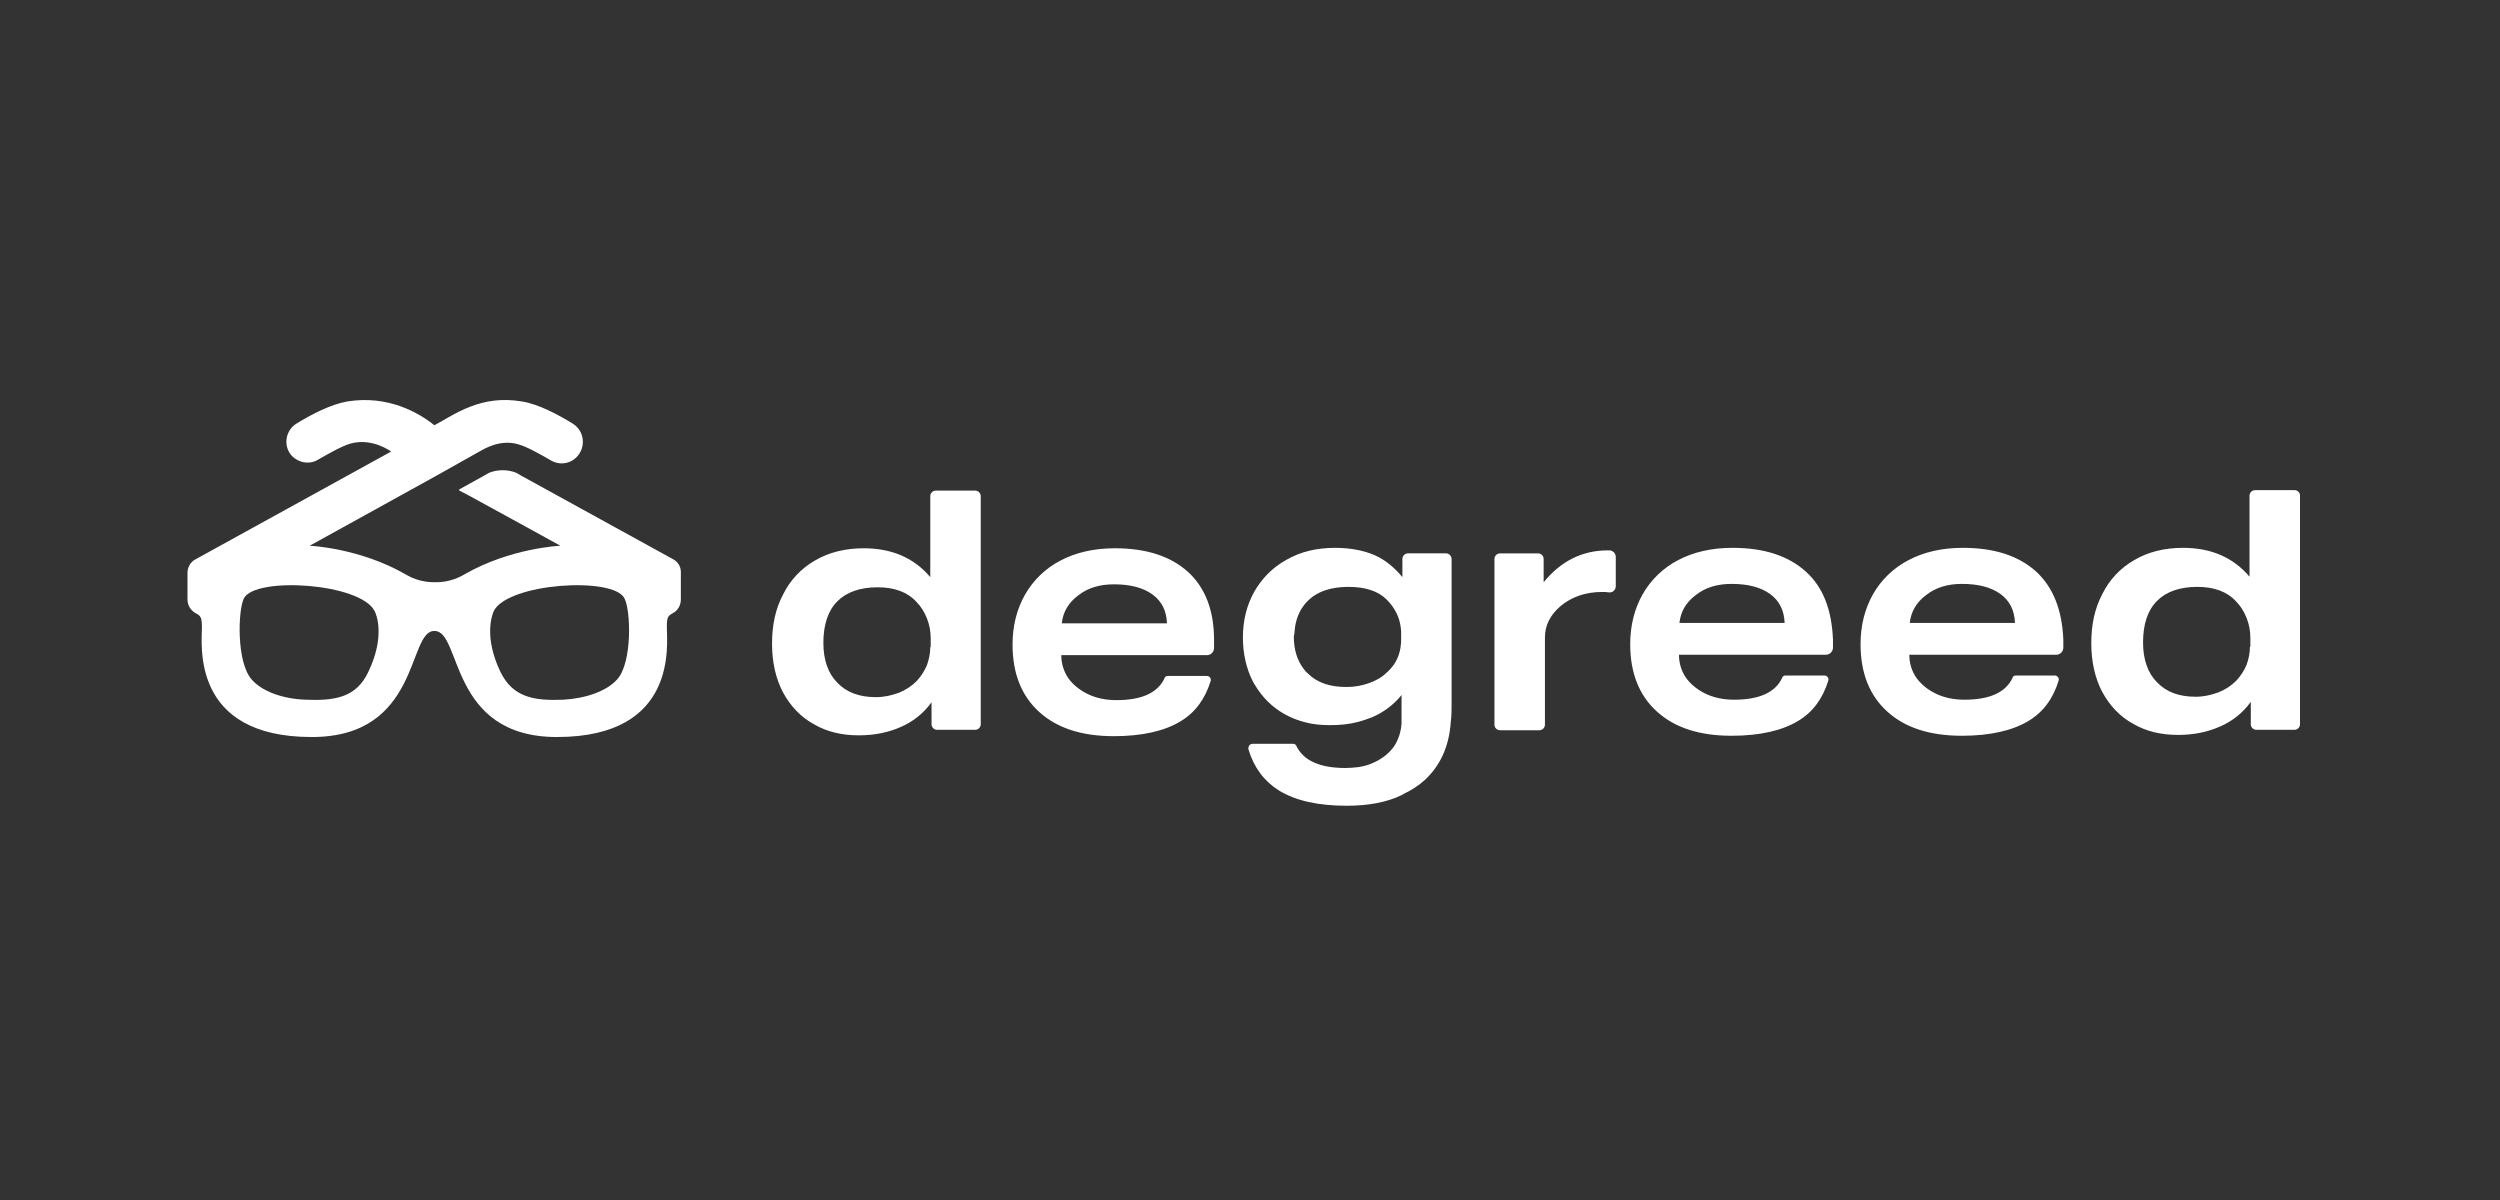 <svg width="200" height="96" viewBox="0 0 200 96" fill="none" xmlns="http://www.w3.org/2000/svg">
<rect x="0" y="0" width="200" height="96" fill="#333333" stroke="none"/>
<path d="M78.019 39.246H74.864C74.747 39.248 74.636 39.295 74.554 39.377C74.471 39.46 74.424 39.571 74.422 39.687V46.169C73.131 44.642 71.367 43.862 69.094 43.862C67.6 43.862 66.277 44.2 65.191 44.845C64.09 45.475 63.204 46.421 62.646 47.56C62.035 48.715 61.763 50.003 61.763 51.497C61.763 52.99 62.069 54.314 62.646 55.4C63.257 56.52 64.071 57.367 65.123 57.945C66.175 58.555 67.363 58.827 68.72 58.827C69.976 58.827 71.097 58.589 72.08 58.149C73.059 57.728 73.904 57.047 74.523 56.18V57.945C74.523 58.182 74.727 58.385 74.964 58.385H78.019C78.257 58.385 78.459 58.182 78.459 57.945V39.687C78.457 39.571 78.41 39.461 78.328 39.378C78.246 39.296 78.135 39.248 78.019 39.246ZM74.421 51.769C74.421 52.278 74.32 52.752 74.15 53.227C73.951 53.689 73.676 54.114 73.336 54.483C72.922 54.899 72.424 55.223 71.876 55.434C71.3 55.637 70.723 55.772 70.078 55.772C68.754 55.772 67.737 55.4 66.99 54.62C66.243 53.872 65.87 52.786 65.87 51.429C65.87 49.97 66.243 48.85 66.99 48.103C67.737 47.357 68.823 46.983 70.214 46.983C71.537 46.983 72.589 47.357 73.301 48.138C73.675 48.511 73.947 48.952 74.15 49.46C74.355 49.97 74.456 50.513 74.456 51.056V51.769H74.421ZM95.053 45.761C93.662 44.506 91.728 43.861 89.183 43.861C87.519 43.861 86.06 44.201 84.839 44.844C83.642 45.465 82.651 46.42 81.988 47.594C81.342 48.747 81.004 50.071 81.004 51.565C81.004 53.873 81.716 55.67 83.142 56.96C84.566 58.25 86.535 58.894 89.115 58.894C91.354 58.894 93.153 58.488 94.442 57.706C95.63 56.994 96.411 55.908 96.852 54.483C96.92 54.279 96.75 54.075 96.547 54.075H93.424C93.288 54.075 93.187 54.144 93.153 54.279C92.61 55.433 91.32 56.011 89.318 56.011C88.435 56.011 87.69 55.841 87.044 55.535C86.399 55.23 85.856 54.788 85.483 54.279C85.101 53.732 84.899 53.08 84.906 52.413H96.547C96.623 52.413 96.698 52.399 96.768 52.37C96.839 52.342 96.903 52.299 96.956 52.245C97.01 52.192 97.052 52.128 97.081 52.058C97.11 51.987 97.124 51.912 97.124 51.836V51.191C97.124 48.816 96.411 47.017 95.053 45.761ZM84.94 49.868C85.042 48.951 85.483 48.205 86.263 47.628C87.044 47.017 87.995 46.746 89.115 46.746C90.438 46.746 91.456 47.017 92.202 47.56C92.95 48.103 93.323 48.884 93.357 49.868H84.94ZM128.617 44.031C126.581 44.031 124.884 44.88 123.492 46.577V44.71C123.49 44.594 123.443 44.483 123.36 44.401C123.278 44.319 123.167 44.272 123.051 44.27H119.997C119.881 44.272 119.77 44.319 119.688 44.401C119.605 44.483 119.558 44.594 119.556 44.71V57.979C119.556 58.216 119.759 58.419 119.997 58.419H123.153C123.27 58.417 123.381 58.37 123.463 58.288C123.545 58.206 123.593 58.095 123.595 57.979V50.988C123.595 50.038 124.002 49.224 124.816 48.511C125.698 47.764 126.819 47.357 128.176 47.357C128.345 47.357 128.515 47.357 128.719 47.391C129.024 47.425 129.262 47.187 129.262 46.882V44.54C129.259 44.406 129.204 44.279 129.109 44.184C129.014 44.089 128.887 44.034 128.753 44.031H128.617ZM144.466 45.727C143.075 44.471 141.14 43.827 138.595 43.827C136.932 43.827 135.473 44.166 134.251 44.81C133.055 45.431 132.064 46.387 131.401 47.56C130.756 48.714 130.417 50.037 130.417 51.531C130.417 53.838 131.13 55.637 132.555 56.926C133.98 58.216 135.949 58.861 138.527 58.861C140.768 58.861 142.565 58.453 143.855 57.672C145.042 56.96 145.823 55.874 146.265 54.449C146.332 54.245 146.163 54.042 145.959 54.042H142.837C142.702 54.042 142.599 54.109 142.565 54.245C142.022 55.399 140.733 55.977 138.731 55.977C137.849 55.977 137.102 55.807 136.458 55.502C135.812 55.195 135.269 54.754 134.896 54.245C134.514 53.699 134.313 53.046 134.32 52.379H146.061C146.137 52.38 146.212 52.365 146.282 52.337C146.353 52.308 146.416 52.265 146.47 52.212C146.524 52.158 146.566 52.094 146.595 52.024C146.624 51.953 146.638 51.878 146.638 51.802V51.157C146.536 48.781 145.858 46.983 144.466 45.727ZM134.354 49.833C134.455 48.917 134.896 48.171 135.677 47.594C136.458 46.983 137.407 46.712 138.527 46.712C139.851 46.712 140.869 46.983 141.616 47.526C142.362 48.069 142.735 48.85 142.769 49.833H134.354ZM162.894 45.727C161.502 44.471 159.568 43.827 157.023 43.827C155.361 43.827 153.901 44.166 152.68 44.81C151.483 45.431 150.492 46.386 149.829 47.56C149.184 48.714 148.844 50.037 148.844 51.531C148.844 53.838 149.557 55.637 150.982 56.926C152.408 58.216 154.376 58.861 156.955 58.861C159.195 58.861 160.994 58.453 162.283 57.672C163.471 56.96 164.252 55.874 164.692 54.449C164.761 54.245 164.591 54.042 164.387 54.042H161.265C161.129 54.042 161.028 54.109 160.994 54.245C160.451 55.399 159.161 55.977 157.158 55.977C156.276 55.977 155.53 55.807 154.885 55.502C154.24 55.195 153.697 54.754 153.324 54.245C152.942 53.699 152.741 53.046 152.747 52.379H164.489C164.565 52.38 164.641 52.365 164.711 52.337C164.781 52.308 164.845 52.265 164.899 52.212C164.952 52.158 164.995 52.094 165.024 52.024C165.052 51.953 165.067 51.878 165.066 51.802V51.157C164.964 48.781 164.252 46.983 162.894 45.727ZM152.781 49.833C152.882 48.917 153.324 48.171 154.105 47.594C154.885 46.983 155.835 46.712 156.955 46.712C158.278 46.712 159.296 46.983 160.043 47.526C160.79 48.069 161.163 48.85 161.197 49.833H152.781ZM183.559 39.212H180.403C180.287 39.214 180.176 39.261 180.093 39.343C180.011 39.425 179.964 39.536 179.961 39.653V46.135C178.672 44.609 176.907 43.827 174.633 43.827C173.141 43.827 171.817 44.167 170.731 44.812C169.63 45.442 168.744 46.387 168.185 47.526C167.575 48.68 167.303 49.97 167.303 51.463C167.303 52.956 167.609 54.28 168.185 55.366C168.797 56.486 169.611 57.333 170.664 57.911C171.716 58.522 172.903 58.793 174.26 58.793C175.516 58.793 176.636 58.555 177.62 58.114C178.599 57.693 179.444 57.013 180.064 56.147V57.945C180.064 58.182 180.267 58.385 180.504 58.385H183.559C183.796 58.385 184 58.182 184 57.945V39.654C184.001 39.595 183.991 39.537 183.97 39.483C183.948 39.429 183.916 39.38 183.874 39.338C183.833 39.297 183.784 39.265 183.73 39.243C183.675 39.221 183.617 39.21 183.559 39.212ZM179.995 51.735C179.995 52.244 179.894 52.718 179.724 53.193C179.526 53.656 179.25 54.08 178.909 54.449C178.495 54.865 177.998 55.189 177.45 55.399C176.874 55.604 176.297 55.739 175.652 55.739C174.328 55.739 173.31 55.365 172.564 54.585C171.817 53.839 171.444 52.753 171.444 51.395C171.444 49.936 171.817 48.816 172.564 48.069C173.31 47.322 174.397 46.95 175.788 46.95C177.111 46.95 178.163 47.322 178.875 48.103C179.249 48.477 179.521 48.917 179.724 49.427C179.926 49.934 180.03 50.475 180.029 51.022V51.735H179.995ZM115.687 44.269H112.633C112.517 44.271 112.406 44.318 112.324 44.4C112.242 44.482 112.194 44.593 112.192 44.709V46.169C111.547 45.388 110.801 44.778 109.953 44.405C109.069 44.031 108.017 43.828 106.796 43.828C105.336 43.828 104.048 44.133 102.928 44.778C101.807 45.388 100.959 46.271 100.348 47.323C99.738 48.409 99.433 49.63 99.433 50.988C99.433 52.311 99.704 53.465 100.212 54.483C100.247 54.552 100.281 54.62 100.348 54.721C100.959 55.773 101.773 56.587 102.826 57.164C103.335 57.436 103.844 57.639 104.387 57.775C104.997 57.945 105.677 58.012 106.389 58.012C107.169 58.012 107.882 57.945 108.56 57.775C108.968 57.673 109.341 57.538 109.715 57.402C110.656 57.013 111.484 56.394 112.124 55.603V57.809C112.099 58.471 111.9 59.115 111.548 59.676C111.174 60.219 110.631 60.66 109.986 60.965C109.56 61.176 109.101 61.314 108.629 61.373C108.324 61.406 107.984 61.44 107.646 61.44C105.608 61.44 104.285 60.863 103.709 59.675C103.691 59.626 103.659 59.584 103.616 59.553C103.574 59.523 103.523 59.507 103.471 59.506H100.212C99.976 59.506 99.839 59.71 99.874 59.947C100.315 61.406 101.129 62.492 102.316 63.239C103.64 64.053 105.439 64.46 107.746 64.46C109.443 64.46 110.936 64.189 112.124 63.612C112.185 63.586 112.242 63.551 112.293 63.51C112.899 63.232 113.46 62.866 113.957 62.424C115.212 61.27 115.924 59.744 116.06 57.775C116.129 57.267 116.129 56.724 116.129 56.181V44.743C116.129 44.471 115.924 44.268 115.688 44.268L115.687 44.269ZM103.606 50.14C103.742 49.258 104.115 48.545 104.692 48.002C105.439 47.289 106.525 46.95 107.882 46.95C109.24 46.95 110.258 47.289 110.936 47.968C111.581 48.613 111.954 49.359 112.057 50.173C112.091 50.343 112.091 50.513 112.091 50.683V51.158C112.091 52.074 111.819 52.854 111.276 53.465C111.174 53.567 111.071 53.703 110.936 53.805C110.563 54.178 110.088 54.45 109.512 54.653C108.934 54.859 108.325 54.962 107.712 54.959C106.389 54.959 105.371 54.62 104.624 53.873C104.494 53.765 104.38 53.639 104.285 53.5C103.776 52.821 103.505 51.972 103.505 50.92C103.572 50.649 103.571 50.411 103.606 50.14Z" fill="white"/>
<path d="M53.857 44.743L41.707 38.059L41.3 37.822C40.955 37.686 40.586 37.617 40.214 37.618C39.842 37.618 39.468 37.686 39.129 37.822L38.654 38.093L36.753 39.145C36.719 39.179 36.719 39.213 36.753 39.248L37.533 39.655L42.115 42.165L44.83 43.659C44.83 43.659 40.826 43.828 37.126 45.966C36.448 46.368 35.674 46.579 34.886 46.577H34.717C33.929 46.579 33.155 46.368 32.478 45.966C28.779 43.828 24.774 43.659 24.774 43.659L34.785 38.127L38.348 36.125C38.722 35.92 40.012 35.107 41.47 35.548C42.116 35.718 43.202 36.328 44.083 36.838C44.425 37.041 44.829 37.114 45.221 37.046C45.613 36.977 45.968 36.771 46.222 36.465C46.484 36.15 46.628 35.754 46.628 35.345C46.628 34.768 46.357 34.225 45.814 33.885C44.66 33.173 43.065 32.324 41.776 32.121C38.45 31.544 36.346 33.173 34.751 34.021C33.529 33.038 31.053 31.578 27.76 32.121C26.437 32.358 24.875 33.172 23.722 33.884C22.84 34.427 22.636 35.649 23.314 36.43C23.654 36.803 24.129 37.006 24.605 37.006C24.909 37.006 25.181 36.939 25.452 36.769C26.335 36.26 27.421 35.649 28.066 35.479C29.797 35.004 31.29 36.124 31.29 36.124L15.645 44.743C15.238 44.946 15 45.388 15 45.829V47.967C15 48.407 15.238 48.815 15.645 49.053C16.052 49.256 16.154 49.392 16.154 50.172C16.154 51.53 15.238 58.962 24.944 58.962C33.665 58.962 32.579 50.444 34.751 50.478C36.957 50.444 35.871 58.962 44.558 58.962C54.264 58.962 53.348 51.53 53.348 50.172C53.348 49.392 53.415 49.29 53.823 49.053C54.231 48.849 54.468 48.407 54.468 47.967V45.829C54.481 45.608 54.431 45.389 54.322 45.196C54.214 45.003 54.052 44.846 53.857 44.743ZM29.457 53.77C28.507 55.773 26.845 56.078 24.435 55.977C22.636 55.908 20.972 55.331 20.125 54.348C18.903 52.956 19.039 48.782 19.514 47.865C20.43 46.101 28.846 46.644 29.966 48.884C30.102 49.121 30.848 50.886 29.457 53.77ZM49.377 54.348C48.529 55.298 46.867 55.874 45.067 55.977C42.693 56.078 41.029 55.772 40.045 53.77C38.654 50.886 39.4 49.121 39.502 48.884C40.622 46.644 49.072 46.101 49.955 47.865C50.463 48.816 50.599 52.99 49.377 54.348Z" fill="white"/>
</svg>

